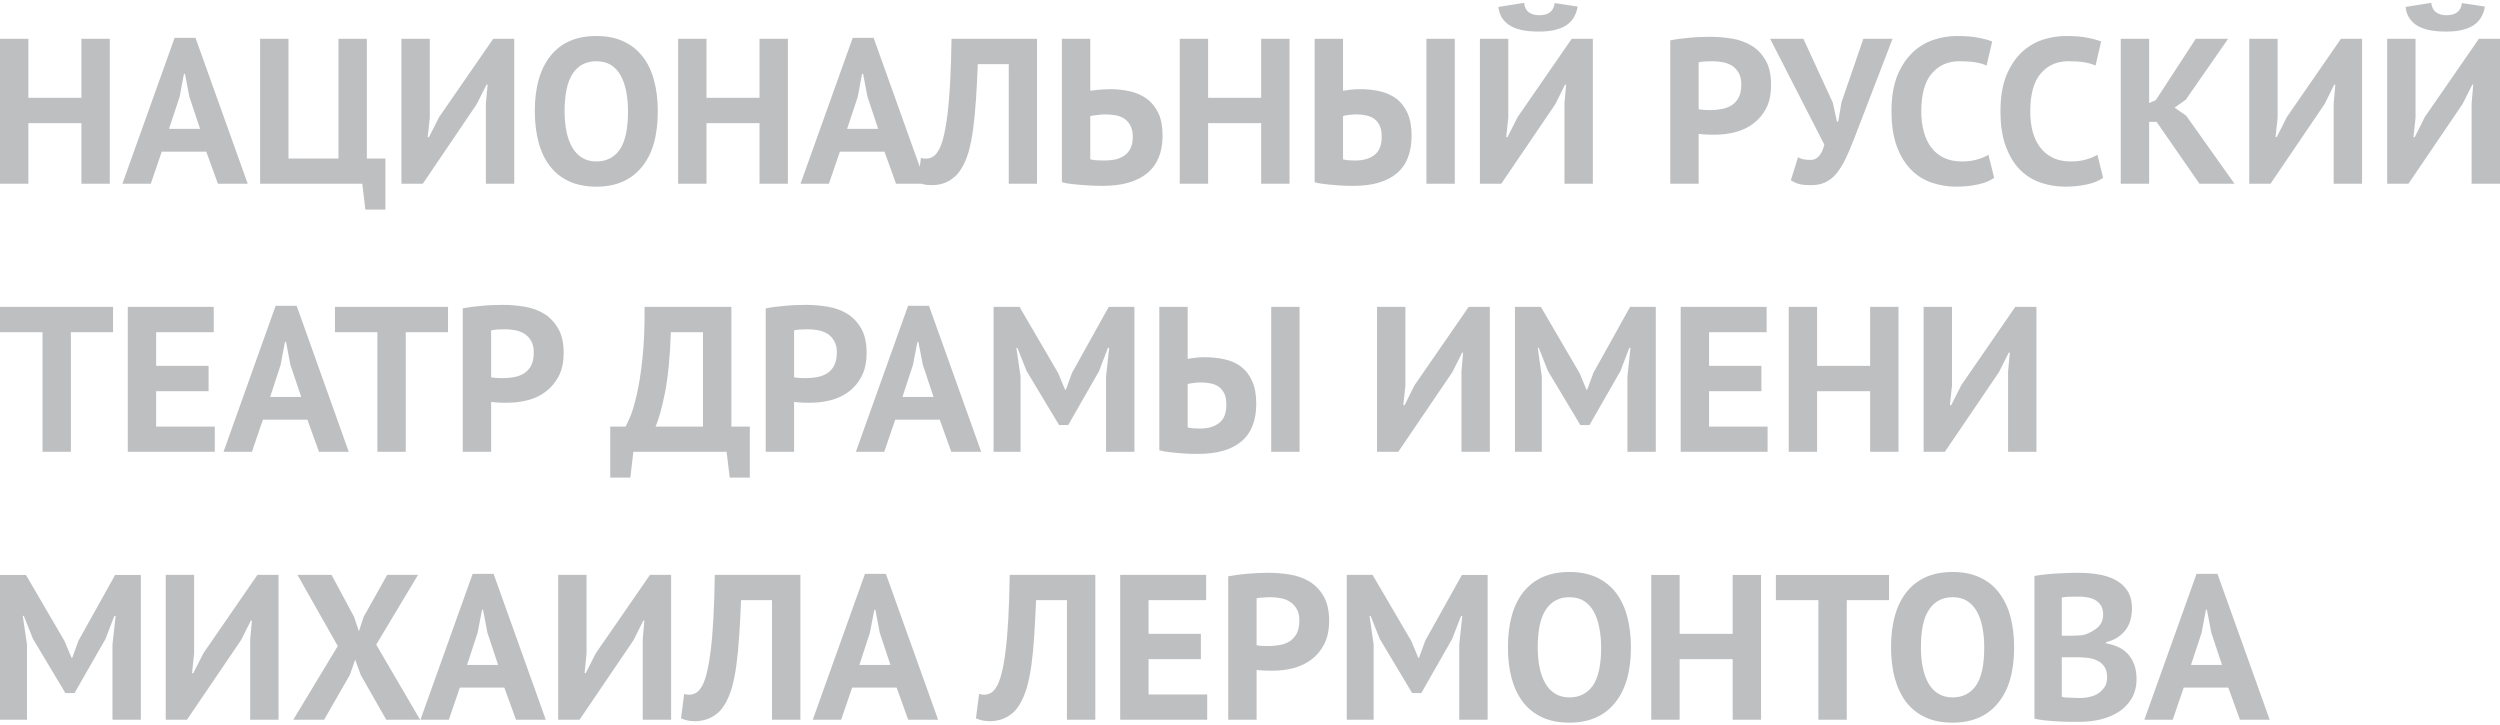 <?xml version="1.0" encoding="UTF-8"?>
<!DOCTYPE svg PUBLIC "-//W3C//DTD SVG 1.1//EN" "http://www.w3.org/Graphics/SVG/1.1/DTD/svg11.dtd">
<!-- Creator: CorelDRAW -->
<svg xmlns="http://www.w3.org/2000/svg" xml:space="preserve" width="255px" height="74px" version="1.1" style="shape-rendering:geometricPrecision; text-rendering:geometricPrecision; image-rendering:optimizeQuality; fill-rule:evenodd; clip-rule:evenodd"
viewBox="0 0 214.05 61.63"
 xmlns:xlink="http://www.w3.org/1999/xlink"
 xmlns:xodm="http://www.corel.com/coreldraw/odm/2003">
 <defs>
  <style type="text/css">
   <![CDATA[
    .fil0 {fill:#BDBFC1;fill-rule:nonzero}
   ]]>
  </style>
 </defs>
 <g id="Слой_x0020_1">
  <path class="fil0" d="M9.68 28.2l-3.61 0 0 10.24 -2.43 0 0 -10.24 -3.64 0 0 -2.17 9.68 0 0 2.17zm1.26 -2.17l7.36 0 0 2.17 -4.93 0 0 2.88 4.49 0 0 2.17 -4.49 0 0 3.03 5.02 0 0 2.16 -7.45 0 0 -12.41zm15.38 9.66l-3.81 0 -0.94 2.75 -2.43 0 4.46 -12.5 1.8 0 4.46 12.5 -2.55 0 -0.99 -2.75zm-3.19 -1.95l2.66 0 -0.93 -2.76 -0.37 -1.95 -0.09 0 -0.37 1.96 -0.9 2.75zm15.23 -5.54l-3.62 0 0 10.24 -2.43 0 0 -10.24 -3.63 0 0 -2.17 9.68 0 0 2.17zm1.26 -2.04c0.5,-0.1 1.04,-0.17 1.64,-0.22 0.6,-0.06 1.19,-0.08 1.78,-0.08 0.62,0 1.23,0.05 1.85,0.15 0.63,0.1 1.18,0.3 1.68,0.6 0.5,0.3 0.9,0.72 1.21,1.26 0.32,0.53 0.48,1.24 0.48,2.1 0,0.78 -0.14,1.44 -0.41,1.97 -0.28,0.54 -0.64,0.98 -1.09,1.32 -0.44,0.35 -0.95,0.59 -1.53,0.75 -0.57,0.15 -1.17,0.23 -1.78,0.23 -0.06,0 -0.15,0 -0.28,0 -0.13,0 -0.27,0 -0.41,-0.01 -0.14,-0.01 -0.28,-0.02 -0.42,-0.03 -0.14,-0.01 -0.23,-0.02 -0.29,-0.03l0 4.27 -2.43 0 0 -12.28zm3.62 1.79c-0.24,0 -0.46,0.01 -0.68,0.02 -0.21,0.02 -0.38,0.04 -0.51,0.07l0 4.02c0.04,0.01 0.12,0.02 0.21,0.03 0.1,0.02 0.2,0.02 0.3,0.03 0.11,0.01 0.21,0.01 0.31,0.01 0.1,0 0.18,0 0.22,0 0.32,0 0.64,-0.03 0.95,-0.09 0.32,-0.06 0.6,-0.17 0.85,-0.33 0.24,-0.16 0.44,-0.38 0.59,-0.66 0.15,-0.29 0.22,-0.66 0.22,-1.12 0,-0.39 -0.07,-0.71 -0.21,-0.96 -0.14,-0.26 -0.33,-0.46 -0.56,-0.62 -0.23,-0.15 -0.49,-0.25 -0.79,-0.31 -0.29,-0.06 -0.6,-0.09 -0.9,-0.09zm20.96 12.7l-1.72 0 -0.27 -2.21 -7.98 0 -0.26 2.21 -1.72 0 0 -4.37 1.31 0c0.08,-0.13 0.22,-0.42 0.41,-0.87 0.19,-0.45 0.37,-1.09 0.56,-1.91 0.19,-0.82 0.35,-1.85 0.48,-3.08 0.13,-1.24 0.19,-2.7 0.18,-4.39l7.43 0 0 10.25 1.58 0 0 4.37zm-4.01 -4.37l0 -8.08 -2.75 0c-0.07,2.1 -0.24,3.82 -0.5,5.16 -0.27,1.34 -0.54,2.31 -0.81,2.92l4.06 0zm5.37 -10.12c0.5,-0.1 1.05,-0.17 1.64,-0.22 0.6,-0.06 1.2,-0.08 1.79,-0.08 0.61,0 1.23,0.05 1.85,0.15 0.62,0.1 1.18,0.3 1.68,0.6 0.49,0.3 0.9,0.72 1.21,1.26 0.31,0.53 0.47,1.24 0.47,2.1 0,0.78 -0.14,1.44 -0.41,1.97 -0.27,0.54 -0.63,0.98 -1.08,1.32 -0.45,0.35 -0.96,0.59 -1.53,0.75 -0.58,0.15 -1.17,0.23 -1.79,0.23 -0.05,0 -0.15,0 -0.28,0 -0.13,0 -0.27,0 -0.41,-0.01 -0.14,-0.01 -0.28,-0.02 -0.41,-0.03 -0.14,-0.01 -0.24,-0.02 -0.3,-0.03l0 4.27 -2.43 0 0 -12.28zm3.62 1.79c-0.23,0 -0.46,0.01 -0.67,0.02 -0.22,0.02 -0.39,0.04 -0.52,0.07l0 4.02c0.05,0.01 0.12,0.02 0.22,0.03 0.09,0.02 0.19,0.02 0.3,0.03 0.1,0.01 0.21,0.01 0.31,0.01 0.1,0 0.17,0 0.22,0 0.32,0 0.64,-0.03 0.95,-0.09 0.31,-0.06 0.59,-0.17 0.84,-0.33 0.25,-0.16 0.45,-0.38 0.59,-0.66 0.15,-0.29 0.23,-0.66 0.23,-1.12 0,-0.39 -0.07,-0.71 -0.22,-0.96 -0.14,-0.26 -0.32,-0.46 -0.55,-0.62 -0.24,-0.15 -0.5,-0.25 -0.79,-0.31 -0.3,-0.06 -0.6,-0.09 -0.91,-0.09zm11.28 7.74l-3.81 0 -0.94 2.75 -2.43 0 4.47 -12.5 1.79 0 4.47 12.5 -2.56 0 -0.99 -2.75zm-3.19 -1.95l2.66 0 -0.92 -2.76 -0.38 -1.95 -0.08 0 -0.38 1.96 -0.9 2.75zm17.43 -1.74l0.27 -2.46 -0.11 0 -0.76 1.99 -2.64 4.62 -0.78 0 -2.79 -4.64 -0.78 -1.97 -0.09 0 0.36 2.45 0 6.45 -2.31 0 0 -12.41 2.22 0 3.31 5.67 0.59 1.42 0.07 0 0.53 -1.45 3.14 -5.64 2.2 0 0 12.41 -2.43 0 0 -6.44zm14.14 -5.97l2.43 0 0 12.41 -2.43 0 0 -12.41zm-9.58 0l2.43 0 0 4.45c0.13,-0.02 0.34,-0.05 0.62,-0.09 0.28,-0.03 0.56,-0.05 0.83,-0.05 0.59,0 1.16,0.06 1.7,0.18 0.53,0.11 1,0.32 1.41,0.62 0.4,0.31 0.72,0.71 0.95,1.23 0.24,0.51 0.36,1.16 0.36,1.94 0,1.44 -0.42,2.52 -1.26,3.23 -0.84,0.72 -2.09,1.08 -3.74,1.08 -0.17,0 -0.38,-0.01 -0.64,-0.01 -0.26,-0.01 -0.54,-0.02 -0.84,-0.05 -0.3,-0.02 -0.62,-0.05 -0.93,-0.09 -0.32,-0.03 -0.62,-0.09 -0.89,-0.16l0 -12.28zm3.48 10.42c0.67,0 1.22,-0.15 1.63,-0.47 0.42,-0.31 0.63,-0.83 0.63,-1.57 0,-0.38 -0.05,-0.7 -0.17,-0.95 -0.12,-0.25 -0.28,-0.44 -0.48,-0.59 -0.2,-0.14 -0.44,-0.24 -0.71,-0.29 -0.27,-0.05 -0.57,-0.08 -0.89,-0.08 -0.16,0 -0.36,0.02 -0.58,0.05 -0.23,0.02 -0.39,0.06 -0.48,0.09l0 3.71c0.13,0.03 0.28,0.06 0.47,0.08 0.18,0.01 0.37,0.02 0.58,0.02zm22.39 -4.89l0.14 -1.61 -0.08 0 -0.84 1.67 -4.63 6.82 -1.82 0 0 -12.41 2.43 0 0 6.75 -0.18 1.67 0.11 0 0.86 -1.72 4.63 -6.7 1.81 0 0 12.41 -2.43 0 0 -6.88zm14.21 0.44l0.26 -2.46 -0.1 0 -0.76 1.99 -2.65 4.62 -0.78 0 -2.78 -4.64 -0.78 -1.97 -0.09 0 0.35 2.45 0 6.45 -2.3 0 0 -12.41 2.22 0 3.31 5.67 0.59 1.42 0.07 0 0.53 -1.45 3.14 -5.64 2.2 0 0 12.41 -2.43 0 0 -6.44zm4.56 -5.97l7.36 0 0 2.17 -4.93 0 0 2.88 4.48 0 0 2.17 -4.48 0 0 3.03 5.01 0 0 2.16 -7.44 0 0 -12.41zm16.22 7.22l-4.54 0 0 5.19 -2.43 0 0 -12.41 2.43 0 0 5.05 4.54 0 0 -5.05 2.43 0 0 12.41 -2.43 0 0 -5.19zm11.81 -1.69l0.15 -1.61 -0.09 0 -0.84 1.67 -4.63 6.82 -1.82 0 0 -12.41 2.43 0 0 6.75 -0.18 1.67 0.11 0 0.87 -1.72 4.62 -6.7 1.81 0 0 12.41 -2.43 0 0 -6.88zm-164.96 -21.26l-4.54 0 0 5.19 -2.43 0 0 -12.41 2.43 0 0 5.05 4.54 0 0 -5.05 2.43 0 0 12.41 -2.43 0 0 -5.19zm10.69 2.44l-3.81 0 -0.94 2.75 -2.43 0 4.47 -12.49 1.79 0 4.47 12.49 -2.55 0 -1 -2.75zm-3.19 -1.95l2.66 0 -0.92 -2.76 -0.37 -1.95 -0.09 0 -0.37 1.97 -0.91 2.74zm18.53 6.91l-1.72 0 -0.26 -2.21 -8.75 0 0 -12.41 2.43 0 0 10.25 4.28 0 0 -10.25 2.43 0 0 10.25 1.59 0 0 4.37zm8.6 -9.09l0.15 -1.61 -0.09 0 -0.84 1.67 -4.62 6.82 -1.83 0 0 -12.41 2.43 0 0 6.76 -0.18 1.66 0.11 0 0.87 -1.72 4.63 -6.7 1.8 0 0 12.41 -2.43 0 0 -6.88zm4.19 0.68c0,-2.07 0.46,-3.66 1.37,-4.78 0.91,-1.12 2.21,-1.67 3.9,-1.67 0.88,0 1.66,0.15 2.32,0.46 0.66,0.3 1.21,0.74 1.65,1.31 0.44,0.56 0.76,1.24 0.97,2.04 0.22,0.79 0.32,1.67 0.32,2.64 0,2.06 -0.45,3.66 -1.37,4.77 -0.92,1.12 -2.21,1.68 -3.89,1.68 -0.9,0 -1.68,-0.16 -2.34,-0.46 -0.67,-0.31 -1.21,-0.75 -1.65,-1.32 -0.43,-0.56 -0.75,-1.24 -0.96,-2.03 -0.21,-0.79 -0.32,-1.68 -0.32,-2.64zm2.55 0c0,0.62 0.06,1.2 0.16,1.72 0.11,0.53 0.27,0.98 0.49,1.36 0.22,0.38 0.5,0.67 0.84,0.89 0.35,0.21 0.75,0.32 1.23,0.32 0.86,0 1.53,-0.34 2,-1.01 0.47,-0.68 0.71,-1.77 0.71,-3.28 0,-0.61 -0.05,-1.17 -0.15,-1.69 -0.1,-0.52 -0.26,-0.97 -0.47,-1.36 -0.21,-0.39 -0.49,-0.7 -0.83,-0.91 -0.35,-0.22 -0.77,-0.33 -1.26,-0.33 -0.87,0 -1.53,0.34 -2.01,1.03 -0.47,0.7 -0.71,1.78 -0.71,3.26zm16.69 1.01l-4.54 0 0 5.19 -2.43 0 0 -12.41 2.43 0 0 5.05 4.54 0 0 -5.05 2.43 0 0 12.41 -2.43 0 0 -5.19zm10.7 2.44l-3.82 0 -0.94 2.75 -2.43 0 4.47 -12.49 1.79 0 4.47 12.49 -2.55 0 -0.99 -2.75zm-3.2 -1.95l2.66 0 -0.92 -2.76 -0.37 -1.95 -0.09 0 -0.37 1.97 -0.91 2.74zm13.84 -5.54l-2.65 0c-0.04,1.12 -0.1,2.14 -0.16,3.06 -0.06,0.92 -0.14,1.75 -0.24,2.49 -0.1,0.74 -0.23,1.39 -0.39,1.96 -0.17,0.57 -0.38,1.06 -0.64,1.47 -0.17,0.27 -0.35,0.5 -0.56,0.67 -0.21,0.18 -0.42,0.32 -0.65,0.43 -0.22,0.11 -0.45,0.18 -0.66,0.22 -0.22,0.04 -0.43,0.06 -0.62,0.06 -0.27,0 -0.5,-0.02 -0.68,-0.06 -0.18,-0.04 -0.36,-0.1 -0.54,-0.19l0.27 -2.09c0.07,0.03 0.14,0.04 0.21,0.06 0.07,0.01 0.14,0.01 0.21,0.01 0.19,0 0.38,-0.04 0.56,-0.14 0.18,-0.09 0.34,-0.25 0.47,-0.48 0.18,-0.26 0.33,-0.64 0.46,-1.14 0.13,-0.5 0.25,-1.14 0.35,-1.92 0.1,-0.78 0.18,-1.71 0.24,-2.79 0.06,-1.08 0.1,-2.34 0.12,-3.79l7.32 0 0 12.41 -2.42 0 0 -10.24zm4.55 -2.17l2.43 0 0 4.45c0.06,-0.01 0.16,-0.02 0.3,-0.04 0.13,-0.02 0.28,-0.04 0.44,-0.05 0.16,-0.01 0.32,-0.02 0.49,-0.03 0.16,-0.01 0.32,-0.02 0.46,-0.02 0.58,0 1.14,0.06 1.68,0.18 0.55,0.12 1.03,0.33 1.45,0.63 0.42,0.3 0.75,0.71 1,1.22 0.25,0.51 0.37,1.17 0.37,1.96 0,1.41 -0.44,2.48 -1.32,3.21 -0.88,0.72 -2.14,1.08 -3.79,1.08 -0.16,0 -0.38,-0.01 -0.66,-0.01 -0.28,-0.01 -0.58,-0.02 -0.91,-0.05 -0.34,-0.02 -0.67,-0.05 -1.01,-0.09 -0.33,-0.03 -0.64,-0.08 -0.93,-0.16l0 -12.28zm3.64 10.42c0.33,0 0.64,-0.03 0.94,-0.09 0.29,-0.07 0.55,-0.18 0.78,-0.34 0.22,-0.16 0.4,-0.37 0.52,-0.63 0.13,-0.26 0.19,-0.58 0.19,-0.96 0,-0.4 -0.07,-0.73 -0.21,-0.98 -0.13,-0.25 -0.31,-0.45 -0.53,-0.59 -0.22,-0.15 -0.47,-0.24 -0.77,-0.29 -0.29,-0.04 -0.6,-0.07 -0.92,-0.07 -0.08,0 -0.18,0.01 -0.3,0.02 -0.12,0.01 -0.24,0.02 -0.36,0.04 -0.12,0.01 -0.22,0.02 -0.33,0.04 -0.1,0.02 -0.17,0.03 -0.22,0.04l0 3.71c0.13,0.03 0.31,0.06 0.53,0.08 0.21,0.01 0.44,0.02 0.68,0.02zm13.42 -3.2l-4.54 0 0 5.19 -2.43 0 0 -12.41 2.43 0 0 5.05 4.54 0 0 -5.05 2.43 0 0 12.41 -2.43 0 0 -5.19zm14.15 -7.22l2.43 0 0 12.41 -2.43 0 0 -12.41zm-9.57 0l2.43 0 0 4.45c0.13,-0.02 0.34,-0.05 0.62,-0.09 0.28,-0.03 0.56,-0.05 0.83,-0.05 0.59,0 1.16,0.06 1.7,0.18 0.53,0.12 1,0.33 1.41,0.63 0.4,0.3 0.72,0.71 0.95,1.22 0.24,0.51 0.36,1.16 0.36,1.94 0,1.44 -0.42,2.52 -1.26,3.23 -0.84,0.72 -2.09,1.08 -3.74,1.08 -0.17,0 -0.38,-0.01 -0.64,-0.01 -0.26,-0.01 -0.54,-0.02 -0.84,-0.05 -0.3,-0.02 -0.62,-0.05 -0.93,-0.09 -0.32,-0.03 -0.62,-0.08 -0.89,-0.16l0 -12.28zm3.48 10.42c0.67,0 1.22,-0.15 1.63,-0.47 0.42,-0.31 0.63,-0.83 0.63,-1.56 0,-0.39 -0.05,-0.71 -0.17,-0.96 -0.12,-0.25 -0.28,-0.44 -0.48,-0.59 -0.2,-0.14 -0.44,-0.23 -0.71,-0.29 -0.27,-0.05 -0.57,-0.08 -0.89,-0.08 -0.16,0 -0.36,0.02 -0.58,0.05 -0.23,0.03 -0.39,0.06 -0.48,0.09l0 3.71c0.13,0.03 0.29,0.06 0.47,0.08 0.18,0.01 0.37,0.02 0.58,0.02zm17.91 -4.89l0.14 -1.61 -0.09 0 -0.83 1.67 -4.63 6.82 -1.83 0 0 -12.41 2.43 0 0 6.76 -0.18 1.66 0.11 0 0.87 -1.72 4.63 -6.7 1.81 0 0 12.41 -2.43 0 0 -6.88zm-3.46 -8.61c0.05,0.38 0.18,0.65 0.41,0.81 0.24,0.17 0.53,0.25 0.9,0.25 0.79,0 1.23,-0.35 1.31,-1.04l1.97 0.3c-0.13,0.74 -0.47,1.29 -1.02,1.63 -0.55,0.34 -1.31,0.51 -2.28,0.51 -0.48,0 -0.93,-0.03 -1.33,-0.1 -0.4,-0.07 -0.75,-0.19 -1.05,-0.35 -0.3,-0.16 -0.55,-0.37 -0.75,-0.65 -0.19,-0.27 -0.31,-0.6 -0.36,-1.01l2.2 -0.35zm12.52 3.21c0.5,-0.1 1.04,-0.17 1.64,-0.22 0.6,-0.06 1.19,-0.08 1.78,-0.08 0.62,0 1.23,0.05 1.85,0.15 0.62,0.1 1.18,0.3 1.68,0.6 0.5,0.3 0.9,0.72 1.21,1.26 0.32,0.54 0.47,1.24 0.47,2.1 0,0.78 -0.13,1.44 -0.4,1.97 -0.27,0.54 -0.64,0.98 -1.09,1.32 -0.44,0.35 -0.95,0.59 -1.53,0.75 -0.57,0.15 -1.17,0.23 -1.78,0.23 -0.06,0 -0.16,0 -0.28,0 -0.13,0 -0.27,0 -0.41,-0.01 -0.14,-0.01 -0.28,-0.02 -0.42,-0.03 -0.14,-0.01 -0.23,-0.02 -0.29,-0.03l0 4.27 -2.43 0 0 -12.28zm3.62 1.79c-0.24,0 -0.47,0.01 -0.68,0.02 -0.21,0.02 -0.38,0.04 -0.51,0.07l0 4.02c0.04,0.01 0.12,0.02 0.21,0.03 0.1,0.02 0.2,0.02 0.3,0.03 0.11,0.01 0.21,0.01 0.31,0.01 0.1,0 0.18,0 0.22,0 0.32,0 0.64,-0.03 0.95,-0.09 0.32,-0.06 0.6,-0.17 0.85,-0.33 0.24,-0.16 0.44,-0.38 0.59,-0.66 0.15,-0.29 0.22,-0.66 0.22,-1.12 0,-0.39 -0.07,-0.71 -0.21,-0.96 -0.14,-0.26 -0.33,-0.46 -0.56,-0.62 -0.23,-0.15 -0.49,-0.25 -0.79,-0.31 -0.29,-0.06 -0.6,-0.09 -0.9,-0.09zm10.3 3.56l0.35 1.61 0.11 0 0.28 -1.66 1.87 -5.43 2.5 0 -3.3 8.58c-0.26,0.67 -0.51,1.26 -0.75,1.75 -0.25,0.5 -0.51,0.91 -0.78,1.24 -0.28,0.32 -0.59,0.56 -0.94,0.72 -0.34,0.16 -0.74,0.24 -1.2,0.24 -0.39,0 -0.71,-0.02 -0.95,-0.08 -0.24,-0.05 -0.51,-0.17 -0.79,-0.34l0.62 -1.97c0.2,0.11 0.38,0.17 0.55,0.19 0.17,0.03 0.34,0.04 0.53,0.04 0.56,0 0.95,-0.44 1.17,-1.31l-4.64 -9.06 2.85 0 2.52 5.48zm13.81 6.42c-0.37,0.27 -0.85,0.46 -1.44,0.58 -0.59,0.12 -1.19,0.18 -1.8,0.18 -0.75,0 -1.45,-0.12 -2.12,-0.35 -0.67,-0.23 -1.26,-0.6 -1.76,-1.11 -0.51,-0.52 -0.92,-1.19 -1.22,-2.01 -0.3,-0.82 -0.45,-1.81 -0.45,-2.98 0,-1.22 0.17,-2.24 0.5,-3.06 0.34,-0.82 0.78,-1.48 1.32,-1.99 0.53,-0.5 1.13,-0.86 1.8,-1.08 0.66,-0.22 1.32,-0.32 1.98,-0.32 0.71,0 1.31,0.04 1.8,0.14 0.49,0.09 0.9,0.2 1.22,0.33l-0.48 2.06c-0.27,-0.13 -0.6,-0.22 -0.97,-0.28 -0.37,-0.06 -0.82,-0.09 -1.35,-0.09 -0.99,0 -1.77,0.35 -2.37,1.05 -0.6,0.69 -0.9,1.78 -0.9,3.25 0,0.63 0.07,1.22 0.22,1.74 0.14,0.53 0.35,0.98 0.64,1.35 0.29,0.38 0.65,0.67 1.08,0.88 0.44,0.2 0.93,0.31 1.5,0.31 0.54,0 0.98,-0.06 1.35,-0.17 0.37,-0.1 0.69,-0.24 0.96,-0.4l0.49 1.97zm9.33 0c-0.38,0.27 -0.86,0.46 -1.44,0.58 -0.59,0.12 -1.19,0.18 -1.8,0.18 -0.75,0 -1.45,-0.12 -2.12,-0.35 -0.67,-0.23 -1.26,-0.6 -1.77,-1.11 -0.5,-0.52 -0.91,-1.19 -1.21,-2.01 -0.3,-0.82 -0.45,-1.81 -0.45,-2.98 0,-1.22 0.17,-2.24 0.5,-3.06 0.34,-0.82 0.78,-1.48 1.31,-1.99 0.54,-0.5 1.14,-0.86 1.8,-1.08 0.67,-0.22 1.33,-0.32 1.99,-0.32 0.71,0 1.31,0.04 1.8,0.14 0.49,0.09 0.9,0.2 1.22,0.33l-0.48 2.06c-0.28,-0.13 -0.6,-0.22 -0.97,-0.28 -0.37,-0.06 -0.82,-0.09 -1.36,-0.09 -0.98,0 -1.77,0.35 -2.36,1.05 -0.6,0.69 -0.9,1.78 -0.9,3.25 0,0.63 0.07,1.22 0.21,1.74 0.15,0.53 0.36,0.98 0.65,1.35 0.29,0.38 0.65,0.67 1.08,0.88 0.43,0.2 0.93,0.31 1.5,0.31 0.53,0 0.98,-0.06 1.35,-0.17 0.37,-0.1 0.68,-0.24 0.96,-0.4l0.49 1.97zm4.58 -4.79l-0.64 0 0 5.3 -2.43 0 0 -12.41 2.43 0 0 5.5 0.57 -0.25 3.42 -5.25 2.77 0 -3.62 5.21 -0.96 0.68 0.99 0.69 4.14 5.83 -3 0 -3.67 -5.3zm15.16 -1.58l0.14 -1.61 -0.09 0 -0.83 1.67 -4.63 6.82 -1.82 0 0 -12.41 2.43 0 0 6.76 -0.18 1.66 0.1 0 0.87 -1.72 4.63 -6.7 1.81 0 0 12.41 -2.43 0 0 -6.88zm11.81 0l0.14 -1.61 -0.08 0 -0.84 1.67 -4.63 6.82 -1.82 0 0 -12.41 2.43 0 0 6.76 -0.18 1.66 0.11 0 0.86 -1.72 4.63 -6.7 1.81 0 0 12.41 -2.43 0 0 -6.88zm-3.46 -8.61c0.05,0.38 0.19,0.65 0.42,0.81 0.23,0.17 0.53,0.25 0.9,0.25 0.79,0 1.23,-0.35 1.31,-1.04l1.97 0.3c-0.13,0.74 -0.47,1.29 -1.02,1.63 -0.55,0.34 -1.31,0.51 -2.28,0.51 -0.49,0 -0.93,-0.03 -1.33,-0.1 -0.4,-0.07 -0.76,-0.19 -1.06,-0.35 -0.3,-0.16 -0.55,-0.37 -0.74,-0.65 -0.2,-0.27 -0.32,-0.6 -0.36,-1.01l2.19 -0.35zm-198.53 54.95l0.27 -2.46 -0.11 0 -0.76 1.98 -2.65 4.63 -0.78 0 -2.78 -4.65 -0.78 -1.96 -0.09 0 0.36 2.44 0 6.45 -2.31 0 0 -12.4 2.22 0 3.31 5.67 0.59 1.42 0.07 0 0.53 -1.46 3.14 -5.63 2.2 0 0 12.4 -2.43 0 0 -6.43zm11.79 -0.44l0.15 -1.62 -0.09 0 -0.84 1.67 -4.63 6.82 -1.82 0 0 -12.4 2.43 0 0 6.75 -0.18 1.66 0.11 0 0.87 -1.71 4.62 -6.7 1.81 0 0 12.4 -2.43 0 0 -6.87zm7.5 0.56l-3.45 -6.09 2.92 0 1.92 3.58 0.42 1.25 0.41 -1.25 2.01 -3.58 2.64 0 -3.58 5.97 3.76 6.43 -2.9 0 -2.18 -3.83 -0.48 -1.31 -0.46 1.31 -2.2 3.83 -2.64 0 3.81 -6.31zm14.26 3.56l-3.81 0 -0.94 2.75 -2.43 0 4.47 -12.49 1.79 0 4.47 12.49 -2.55 0 -1 -2.75zm-3.19 -1.94l2.66 0 -0.92 -2.77 -0.37 -1.95 -0.09 0 -0.38 1.97 -0.9 2.75zm15.04 -2.18l0.14 -1.62 -0.09 0 -0.83 1.67 -4.63 6.82 -1.83 0 0 -12.4 2.43 0 0 6.75 -0.17 1.66 0.1 0 0.87 -1.71 4.63 -6.7 1.81 0 0 12.4 -2.43 0 0 -6.87zm11.07 -3.37l-2.65 0c-0.04,1.12 -0.1,2.14 -0.16,3.06 -0.06,0.93 -0.14,1.76 -0.24,2.49 -0.1,0.74 -0.23,1.4 -0.39,1.96 -0.17,0.57 -0.38,1.06 -0.64,1.47 -0.17,0.27 -0.35,0.5 -0.56,0.68 -0.21,0.17 -0.42,0.32 -0.65,0.42 -0.22,0.11 -0.45,0.18 -0.66,0.22 -0.22,0.04 -0.43,0.07 -0.62,0.07 -0.27,0 -0.5,-0.03 -0.68,-0.07 -0.18,-0.04 -0.36,-0.1 -0.54,-0.18l0.27 -2.09c0.07,0.02 0.14,0.04 0.21,0.05 0.07,0.01 0.14,0.02 0.21,0.02 0.19,0 0.38,-0.05 0.56,-0.14 0.18,-0.1 0.34,-0.26 0.47,-0.48 0.18,-0.26 0.33,-0.64 0.46,-1.15 0.13,-0.5 0.25,-1.14 0.35,-1.92 0.1,-0.78 0.18,-1.71 0.24,-2.79 0.06,-1.08 0.1,-2.34 0.12,-3.78l7.33 0 0 12.4 -2.43 0 0 -10.24zm10.67 7.49l-3.81 0 -0.94 2.75 -2.43 0 4.47 -12.49 1.79 0 4.47 12.49 -2.56 0 -0.99 -2.75zm-3.19 -1.94l2.66 0 -0.92 -2.77 -0.37 -1.95 -0.09 0 -0.38 1.97 -0.9 2.75zm17.77 -5.55l-2.64 0c-0.05,1.12 -0.1,2.14 -0.16,3.06 -0.06,0.93 -0.14,1.76 -0.24,2.49 -0.1,0.74 -0.24,1.4 -0.4,1.96 -0.17,0.57 -0.38,1.06 -0.64,1.47 -0.17,0.27 -0.35,0.5 -0.56,0.68 -0.21,0.17 -0.42,0.32 -0.65,0.42 -0.22,0.11 -0.44,0.18 -0.66,0.22 -0.22,0.04 -0.42,0.07 -0.61,0.07 -0.27,0 -0.5,-0.03 -0.69,-0.07 -0.18,-0.04 -0.36,-0.1 -0.54,-0.18l0.27 -2.09c0.07,0.02 0.14,0.04 0.21,0.05 0.07,0.01 0.14,0.02 0.22,0.02 0.18,0 0.37,-0.05 0.55,-0.14 0.19,-0.1 0.34,-0.26 0.47,-0.48 0.18,-0.26 0.33,-0.64 0.46,-1.15 0.14,-0.5 0.25,-1.14 0.35,-1.92 0.1,-0.78 0.18,-1.71 0.24,-2.79 0.06,-1.08 0.1,-2.34 0.12,-3.78l7.33 0 0 12.4 -2.43 0 0 -10.24zm4.56 -2.16l7.36 0 0 2.16 -4.93 0 0 2.89 4.48 0 0 2.16 -4.48 0 0 3.03 5.02 0 0 2.16 -7.45 0 0 -12.4zm9.25 0.12c0.5,-0.09 1.05,-0.17 1.64,-0.22 0.6,-0.05 1.2,-0.08 1.79,-0.08 0.61,0 1.23,0.05 1.85,0.15 0.62,0.1 1.18,0.3 1.68,0.6 0.49,0.3 0.9,0.72 1.21,1.26 0.31,0.54 0.47,1.24 0.47,2.1 0,0.78 -0.14,1.44 -0.41,1.98 -0.27,0.53 -0.63,0.97 -1.08,1.32 -0.45,0.34 -0.96,0.59 -1.53,0.74 -0.58,0.16 -1.17,0.23 -1.79,0.23 -0.05,0 -0.15,0 -0.28,0 -0.13,0 -0.27,0 -0.41,-0.01 -0.14,0 -0.28,-0.01 -0.41,-0.02 -0.14,-0.02 -0.24,-0.03 -0.3,-0.04l0 4.27 -2.43 0 0 -12.28zm3.62 1.79c-0.24,0 -0.46,0.01 -0.67,0.03 -0.21,0.01 -0.39,0.03 -0.52,0.06l0 4.02c0.05,0.01 0.12,0.03 0.22,0.04 0.09,0.01 0.19,0.02 0.3,0.02 0.1,0.01 0.21,0.01 0.31,0.01 0.1,0 0.17,0 0.22,0 0.32,0 0.64,-0.03 0.95,-0.09 0.31,-0.06 0.59,-0.16 0.84,-0.32 0.25,-0.16 0.45,-0.39 0.6,-0.67 0.14,-0.28 0.22,-0.65 0.22,-1.12 0,-0.38 -0.07,-0.71 -0.22,-0.96 -0.14,-0.26 -0.32,-0.46 -0.56,-0.61 -0.22,-0.16 -0.49,-0.26 -0.78,-0.32 -0.3,-0.06 -0.6,-0.09 -0.91,-0.09zm16.16 4.06l0.26 -2.46 -0.1 0 -0.77 1.98 -2.64 4.63 -0.78 0 -2.78 -4.65 -0.78 -1.96 -0.09 0 0.35 2.44 0 6.45 -2.3 0 0 -12.4 2.21 0 3.32 5.67 0.59 1.42 0.07 0 0.53 -1.46 3.14 -5.63 2.2 0 0 12.4 -2.43 0 0 -6.43zm4.17 0.23c0,-2.07 0.45,-3.66 1.36,-4.78 0.91,-1.11 2.21,-1.67 3.9,-1.67 0.89,0 1.66,0.15 2.33,0.46 0.66,0.31 1.21,0.74 1.65,1.31 0.43,0.57 0.76,1.25 0.97,2.04 0.21,0.79 0.32,1.67 0.32,2.64 0,2.07 -0.46,3.66 -1.38,4.77 -0.91,1.12 -2.21,1.68 -3.89,1.68 -0.9,0 -1.68,-0.15 -2.34,-0.46 -0.66,-0.31 -1.21,-0.75 -1.64,-1.31 -0.43,-0.57 -0.75,-1.25 -0.97,-2.04 -0.21,-0.79 -0.31,-1.67 -0.31,-2.64zm2.55 0c0,0.62 0.05,1.2 0.16,1.73 0.1,0.52 0.27,0.97 0.49,1.35 0.21,0.38 0.5,0.68 0.84,0.89 0.34,0.21 0.75,0.32 1.22,0.32 0.86,0 1.53,-0.34 2.01,-1.01 0.47,-0.68 0.71,-1.77 0.71,-3.28 0,-0.6 -0.06,-1.16 -0.16,-1.68 -0.1,-0.52 -0.25,-0.98 -0.47,-1.37 -0.21,-0.39 -0.49,-0.69 -0.83,-0.91 -0.34,-0.22 -0.76,-0.33 -1.26,-0.33 -0.86,0 -1.53,0.35 -2,1.04 -0.47,0.69 -0.71,1.77 -0.71,3.25zm16.69 1.01l-4.54 0 0 5.19 -2.43 0 0 -12.4 2.43 0 0 5.05 4.54 0 0 -5.05 2.43 0 0 12.4 -2.43 0 0 -5.19zm13.39 -5.05l-3.62 0 0 10.24 -2.43 0 0 -10.24 -3.64 0 0 -2.16 9.69 0 0 2.16zm0.17 4.04c0,-2.07 0.46,-3.66 1.37,-4.78 0.91,-1.11 2.21,-1.67 3.9,-1.67 0.89,0 1.66,0.15 2.32,0.46 0.67,0.31 1.22,0.74 1.65,1.31 0.44,0.57 0.77,1.25 0.98,2.04 0.21,0.79 0.32,1.67 0.32,2.64 0,2.07 -0.46,3.66 -1.38,4.77 -0.91,1.12 -2.21,1.68 -3.89,1.68 -0.9,0 -1.68,-0.15 -2.34,-0.46 -0.66,-0.31 -1.21,-0.75 -1.64,-1.31 -0.43,-0.57 -0.75,-1.25 -0.97,-2.04 -0.21,-0.79 -0.32,-1.67 -0.32,-2.64zm2.56 0c0,0.62 0.05,1.2 0.16,1.73 0.1,0.52 0.27,0.97 0.48,1.35 0.22,0.38 0.5,0.68 0.85,0.89 0.34,0.21 0.75,0.32 1.22,0.32 0.86,0 1.53,-0.34 2,-1.01 0.48,-0.68 0.71,-1.77 0.71,-3.28 0,-0.6 -0.05,-1.16 -0.15,-1.68 -0.1,-0.52 -0.25,-0.98 -0.47,-1.37 -0.21,-0.39 -0.49,-0.69 -0.83,-0.91 -0.34,-0.22 -0.76,-0.33 -1.26,-0.33 -0.86,0 -1.53,0.35 -2,1.04 -0.48,0.69 -0.71,1.77 -0.71,3.25zm18.07 -3.32c0,0.31 -0.04,0.62 -0.12,0.93 -0.07,0.3 -0.2,0.58 -0.38,0.84 -0.18,0.25 -0.41,0.48 -0.69,0.67 -0.28,0.2 -0.63,0.34 -1.03,0.44l0 0.1c0.36,0.06 0.69,0.16 1.01,0.3 0.32,0.14 0.6,0.34 0.84,0.59 0.23,0.25 0.42,0.55 0.55,0.9 0.14,0.36 0.21,0.78 0.21,1.26 0,0.64 -0.14,1.19 -0.41,1.66 -0.27,0.46 -0.64,0.84 -1.09,1.14 -0.46,0.3 -0.97,0.51 -1.55,0.66 -0.58,0.14 -1.18,0.21 -1.79,0.21 -0.2,0 -0.46,0 -0.77,0 -0.32,0 -0.65,-0.01 -1.02,-0.03 -0.36,-0.02 -0.72,-0.04 -1.1,-0.08 -0.37,-0.03 -0.71,-0.09 -1.01,-0.16l0 -12.22c0.22,-0.04 0.48,-0.08 0.77,-0.11 0.29,-0.04 0.6,-0.07 0.93,-0.09 0.33,-0.02 0.67,-0.04 1.02,-0.05 0.35,-0.02 0.69,-0.02 1.03,-0.02 0.58,0 1.15,0.04 1.7,0.13 0.55,0.09 1.04,0.25 1.47,0.47 0.43,0.23 0.78,0.54 1.04,0.94 0.26,0.4 0.39,0.91 0.39,1.52zm-4.44 7.66c0.3,0 0.59,-0.03 0.86,-0.11 0.28,-0.06 0.53,-0.17 0.74,-0.32 0.21,-0.15 0.38,-0.33 0.52,-0.55 0.13,-0.22 0.19,-0.49 0.19,-0.79 0,-0.39 -0.08,-0.69 -0.23,-0.91 -0.15,-0.23 -0.35,-0.4 -0.6,-0.52 -0.25,-0.13 -0.53,-0.2 -0.84,-0.24 -0.3,-0.03 -0.61,-0.05 -0.92,-0.05l-1.29 0 0 3.38c0.06,0.03 0.15,0.05 0.28,0.06 0.13,0.01 0.27,0.02 0.42,0.02 0.14,0.01 0.3,0.02 0.46,0.02 0.16,0.01 0.3,0.01 0.41,0.01zm-0.79 -5.33c0.16,0 0.35,-0.01 0.57,-0.02 0.22,-0.01 0.4,-0.03 0.54,-0.05 0.45,-0.14 0.84,-0.35 1.17,-0.63 0.32,-0.28 0.48,-0.65 0.48,-1.11 0,-0.3 -0.06,-0.56 -0.17,-0.75 -0.12,-0.2 -0.28,-0.36 -0.47,-0.48 -0.2,-0.12 -0.42,-0.2 -0.67,-0.24 -0.25,-0.05 -0.51,-0.07 -0.78,-0.07 -0.31,0 -0.59,0 -0.85,0.01 -0.26,0.02 -0.46,0.03 -0.6,0.06l0 3.28 0.78 0zm13.48 4.44l-3.82 0 -0.94 2.75 -2.43 0 4.47 -12.49 1.79 0 4.47 12.49 -2.55 0 -0.99 -2.75zm-3.2 -1.94l2.66 0 -0.92 -2.77 -0.37 -1.95 -0.09 0 -0.37 1.97 -0.91 2.75z"/>
 </g>
</svg>
